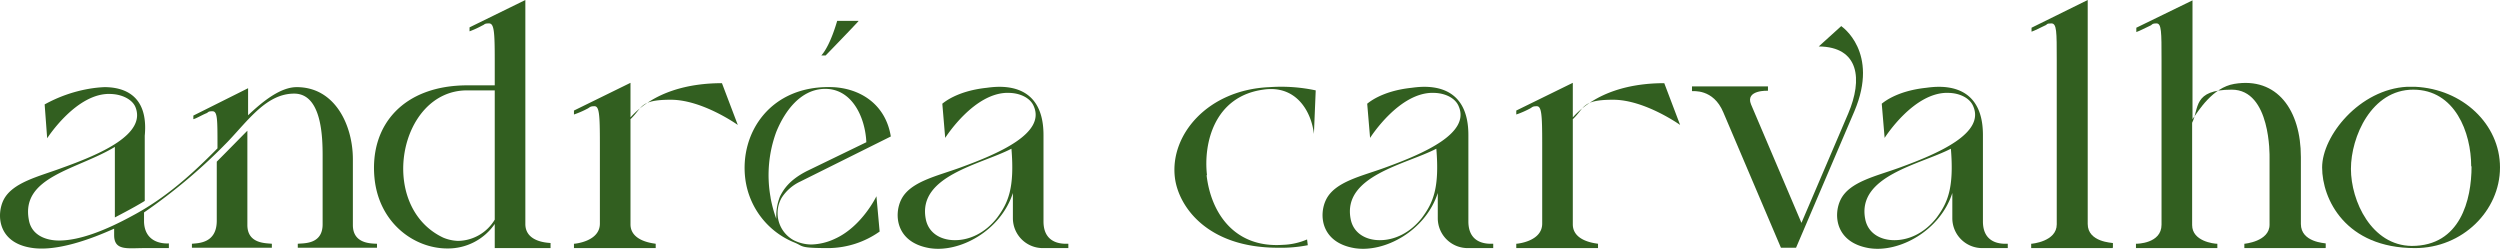 <svg xmlns="http://www.w3.org/2000/svg" viewBox="0 0 694.3 69.1"><defs><style>.cls-1{fill:#325f20;}</style></defs><title>texto logoAtivo 2Fundo</title><g id="Camada_2" data-name="Camada 2"><g id="Camada_1-2" data-name="Camada 1"><path class="cls-1" d="M68.7,32.2c4.5-4.3,9.3-8,13.7-8C93.2,24.2,98,35,98,44.2V62.5c0,5.3,5.2,5.1,6.7,5.2v1.1h-22V67.7c1.5-.2,6.9.3,6.9-5.4V43.2c0-5.3-.3-17.2-7.9-17.2S69.1,33.2,63.3,39.3A154.89,154.89,0,0,1,40,59v2.7c.3,6.5,6.7,5.9,6.9,5.9v1.3H40c-4.6,0-8.3.8-8.3-3.6V63.5c-6.2,2.8-16,6.5-23.1,5.3C-.7,67.3-1,59.5,1,55.5c2.5-4.9,9.9-6.5,16.3-8.9,10.6-3.8,23.4-9.3,20.3-16.9-.9-2.1-3.7-3.5-6.8-3.6-9.5-.5-17.7,12.3-17.7,12.3L12.4,29a39.32,39.32,0,0,1,12.1-4.3,33.59,33.59,0,0,1,4.5-.5c5,0,12.3,1.9,11.2,13.5V55.8c-3.4,2.1-8.2,4.5-8.3,4.6V40.8C21.5,47.1,5.8,49,8,61c.7,4.3,4.7,5.8,8.4,5.8,5.7,0,12.9-2.8,20.4-6.9C46,55,53.3,48.4,60.4,41.2v-.5c0-7.7,0-9.8-1.4-9.8s-1,.3-1.8.6c-1.2.5-2.7,1.4-3.5,1.6v-1l15.2-7.6v7.8Zm0,30.3c0,5.3,5.3,5,6.8,5.2v1.1H53.3V67.7c1.6-.2,6.9,0,6.9-6.4V44.9c3.4-3.4,6.7-6.8,8.5-8.6V62.5Z"></path><path class="cls-1" d="M152.9,68.9H137.4V62.2A15.74,15.74,0,0,1,124.2,69c-9.2,0-19-7.1-20.2-19.6-1.4-14.8,8.2-25.7,25.8-25.7h7.6v-7c0-8-.2-10.2-1.6-10.2s-1.1.3-1.9.6a24.77,24.77,0,0,1-3.5,1.6V7.6L145.9,0V62.2c0,5.3,6.8,5.2,7,5.3v1.4Zm-25.7-2A12.07,12.07,0,0,0,137.4,61V25.1h-7.7c-19,0-25,32.2-6.6,40.9A11.62,11.62,0,0,0,127.2,66.9Z"></path><path class="cls-1" d="M175.1,33.3v29c0,4.9,6.8,5.3,7,5.4v1.2H159.4V67.7c.2,0,7.2-.6,7.2-5.6V39.7c0-8-.2-10.2-1.5-10.2s-1.2.3-2,.7a25.79,25.79,0,0,1-3.7,1.6V30.7L175.1,23v9.6c6.5-7.2,16.3-9.5,25.4-9.5l4.4,11.6s-9.8-7-18.6-7-7.8,2.2-11.2,5.4Z"></path><path class="cls-1" d="M244.3,64.3a25,25,0,0,1-14.1,4.6c-8.5,0-6.9-.5-9.7-1.6A22.1,22.1,0,0,1,207,49.8c-1.7-12.9,7-26.2,24.2-25.6,7.4.3,14.7,4.5,16.2,13.7L222.3,50.4a12.35,12.35,0,0,0-5.2,4.5,8.57,8.57,0,0,0,3.3,11.8,11,11,0,0,0,4.9,1.2,16.23,16.23,0,0,0,6.6-1.6c7.5-3.4,11.5-11.8,11.5-11.8l.9,9.9ZM214,54.9a36.49,36.49,0,0,0,1.6,5.9,15,15,0,0,1,1-6.2c1-2,2.6-4.6,7.5-7.1l16.5-8c-.3-7-4.1-15.3-12.1-14.8-6.1.4-10.4,5.8-12.9,11.9A34.68,34.68,0,0,0,214,54.8Zm24.4-49s-2.2,2.4-9.1,9.5h-1.2c1-1.1,2.7-3.8,4.4-9.6h5.9Z"></path><path class="cls-1" d="M296.7,68.9h-7a8.3,8.3,0,0,1-8.4-8.3v-7c-3.4,10.5-14.8,16.7-23.2,15.3-9.3-1.6-9.9-9.3-7.8-13.5,2.5-5,10-6.5,16.5-8.9,10.7-3.9,23.6-9.5,20.3-17-.9-2.2-3.6-3.6-6.7-3.7-9.7-.5-17.9,12.5-17.9,12.5l-.8-9.5c.3-.2,3.9-3.5,12.2-4.4,2.5-.3,15.9-2.6,15.9,13.1v24c0,7.1,6.7,6.1,6.9,6.2v1.2ZM280.9,41.3c-8.5,4.4-26.1,7.5-23.8,19.5.7,3.8,4,5.9,8.1,5.9s8.4-2,11.7-6.2c3.1-4.2,4.9-8.2,4-19.2Z"></path><path class="cls-1" d="M335.1,48.7c1.2,10.4,7.7,20.2,21.1,19.3a18.55,18.55,0,0,0,6.8-1.5l.2,1.6a38.79,38.79,0,0,1-8.3.7c-19.7,0-27.6-11.5-28.6-19.4-1.5-11.9,9.1-24.5,26.3-25.2a46,46,0,0,1,12.8.9l-.5,12.1c-.7-6.2-4.9-13.7-14.1-12.3-13.6,1.9-16.6,14.9-15.6,23.7Z"></path><path class="cls-1" d="M414.7,68.9h-7a8.3,8.3,0,0,1-8.4-8.3v-7c-3.4,10.5-14.8,16.7-23.2,15.3-9.3-1.6-9.9-9.3-7.8-13.5,2.5-5,10-6.5,16.5-8.9,10.7-3.9,23.6-9.5,20.3-17-.9-2.2-3.6-3.6-6.7-3.7-9.7-.5-17.9,12.5-17.9,12.5l-.8-9.5c.3-.2,3.9-3.5,12.2-4.4,2.5-.3,15.9-2.6,15.9,13.1v24c0,7.1,6.7,6.1,6.9,6.2v1.2ZM398.9,41.3c-8.5,4.4-26.1,7.5-23.8,19.5.7,3.8,4,5.9,8.1,5.9s8.4-2,11.7-6.2c3.1-4.2,4.9-8.2,4-19.2Z"></path><path class="cls-1" d="M436.8,33.3v29c0,4.9,6.8,5.3,7,5.4v1.2H421.1V67.7c.2,0,7.2-.6,7.2-5.6V39.7c0-8-.2-10.2-1.5-10.2s-1.2.3-2,.7a25.79,25.79,0,0,1-3.7,1.6V30.7L436.8,23v9.6c6.5-7.2,16.3-9.5,25.4-9.5l4.4,11.6s-9.8-7-18.6-7-7.8,2.2-11.2,5.4Z"></path><path class="cls-1" d="M511.4,7.3S522,14.4,515,30.9L498.8,68.8h-4.2l-16-37.6c-2.8-6.7-8.5-5.8-8.7-5.9V24H491v1.2s-6.4-.3-4.7,3.8l14,32.9,13-30.4c4-9.4,3.1-18.5-8.2-18.6l6.3-5.7Z"></path><path class="cls-1" d="M557.6,68.9h-7a8.3,8.3,0,0,1-8.4-8.3v-7c-3.4,10.5-14.8,16.7-23.2,15.3-9.3-1.6-9.9-9.3-7.8-13.5,2.5-5,10-6.5,16.5-8.9,10.7-3.9,23.6-9.5,20.3-17-.9-2.2-3.6-3.6-6.7-3.7-9.7-.5-17.9,12.5-17.9,12.5l-.8-9.5c.3-.2,3.9-3.5,12.2-4.4,2.5-.3,15.9-2.6,15.9,13.1v24c0,7.1,6.7,6.1,6.9,6.2v1.2ZM541.8,41.3c-8.5,4.4-26.1,7.5-23.8,19.5.7,3.8,4,5.9,8.1,5.9s8.4-2,11.7-6.2c3.1-4.2,4.9-8.2,4-19.2Z"></path><path class="cls-1" d="M586.7,68.9H564.1V67.7c.2,0,7.1-.6,7.1-5.4V16.7c0-8,0-10.2-1.5-10.2s-1,.3-1.8.6c-1.3.6-2.8,1.4-3.7,1.7V7.7L579.8,0V62.2c0,5.1,6.9,5.2,7,5.3v1.2Z"></path><path class="cls-1" d="M645.8,68.9H623.3V67.7s7-.6,7-5.3V43.7c0-.3.4-18.8-10.5-18.8s-9,5.2-11,9.2V62.5c0,4.5,6,5.2,7,5.2v1.2H593.2V67.7c.2,0,7.1,0,7.1-5.3V16.7c0-7.9,0-10.2-1.4-10.2s-1.1.4-1.9.7c-1.3.6-2.8,1.4-3.7,1.7V7.7L608.9.1v33c1.7-2.4,5.6-8.8,11.6-9.8,11.9-2,18.5,7.3,18.5,20.3V62.2c0,5.1,6.7,5.3,6.9,5.4v1.2Z"></path><path class="cls-1" d="M670.7,68.9c-19.3,0-25.8-13.6-25.8-22.4s10.4-21.7,23.6-22.4h2.2c13.2.6,23.6,10.4,23.6,22.4S683.9,68.9,670.7,68.9Zm15.6-22.7c0-9.4-4.5-21.3-16.1-21.3s-17.3,13.1-17.3,22,5.7,21.3,16.9,21.4c13.5,0,16.6-12.8,16.6-22.1Z"></path></g></g></svg>